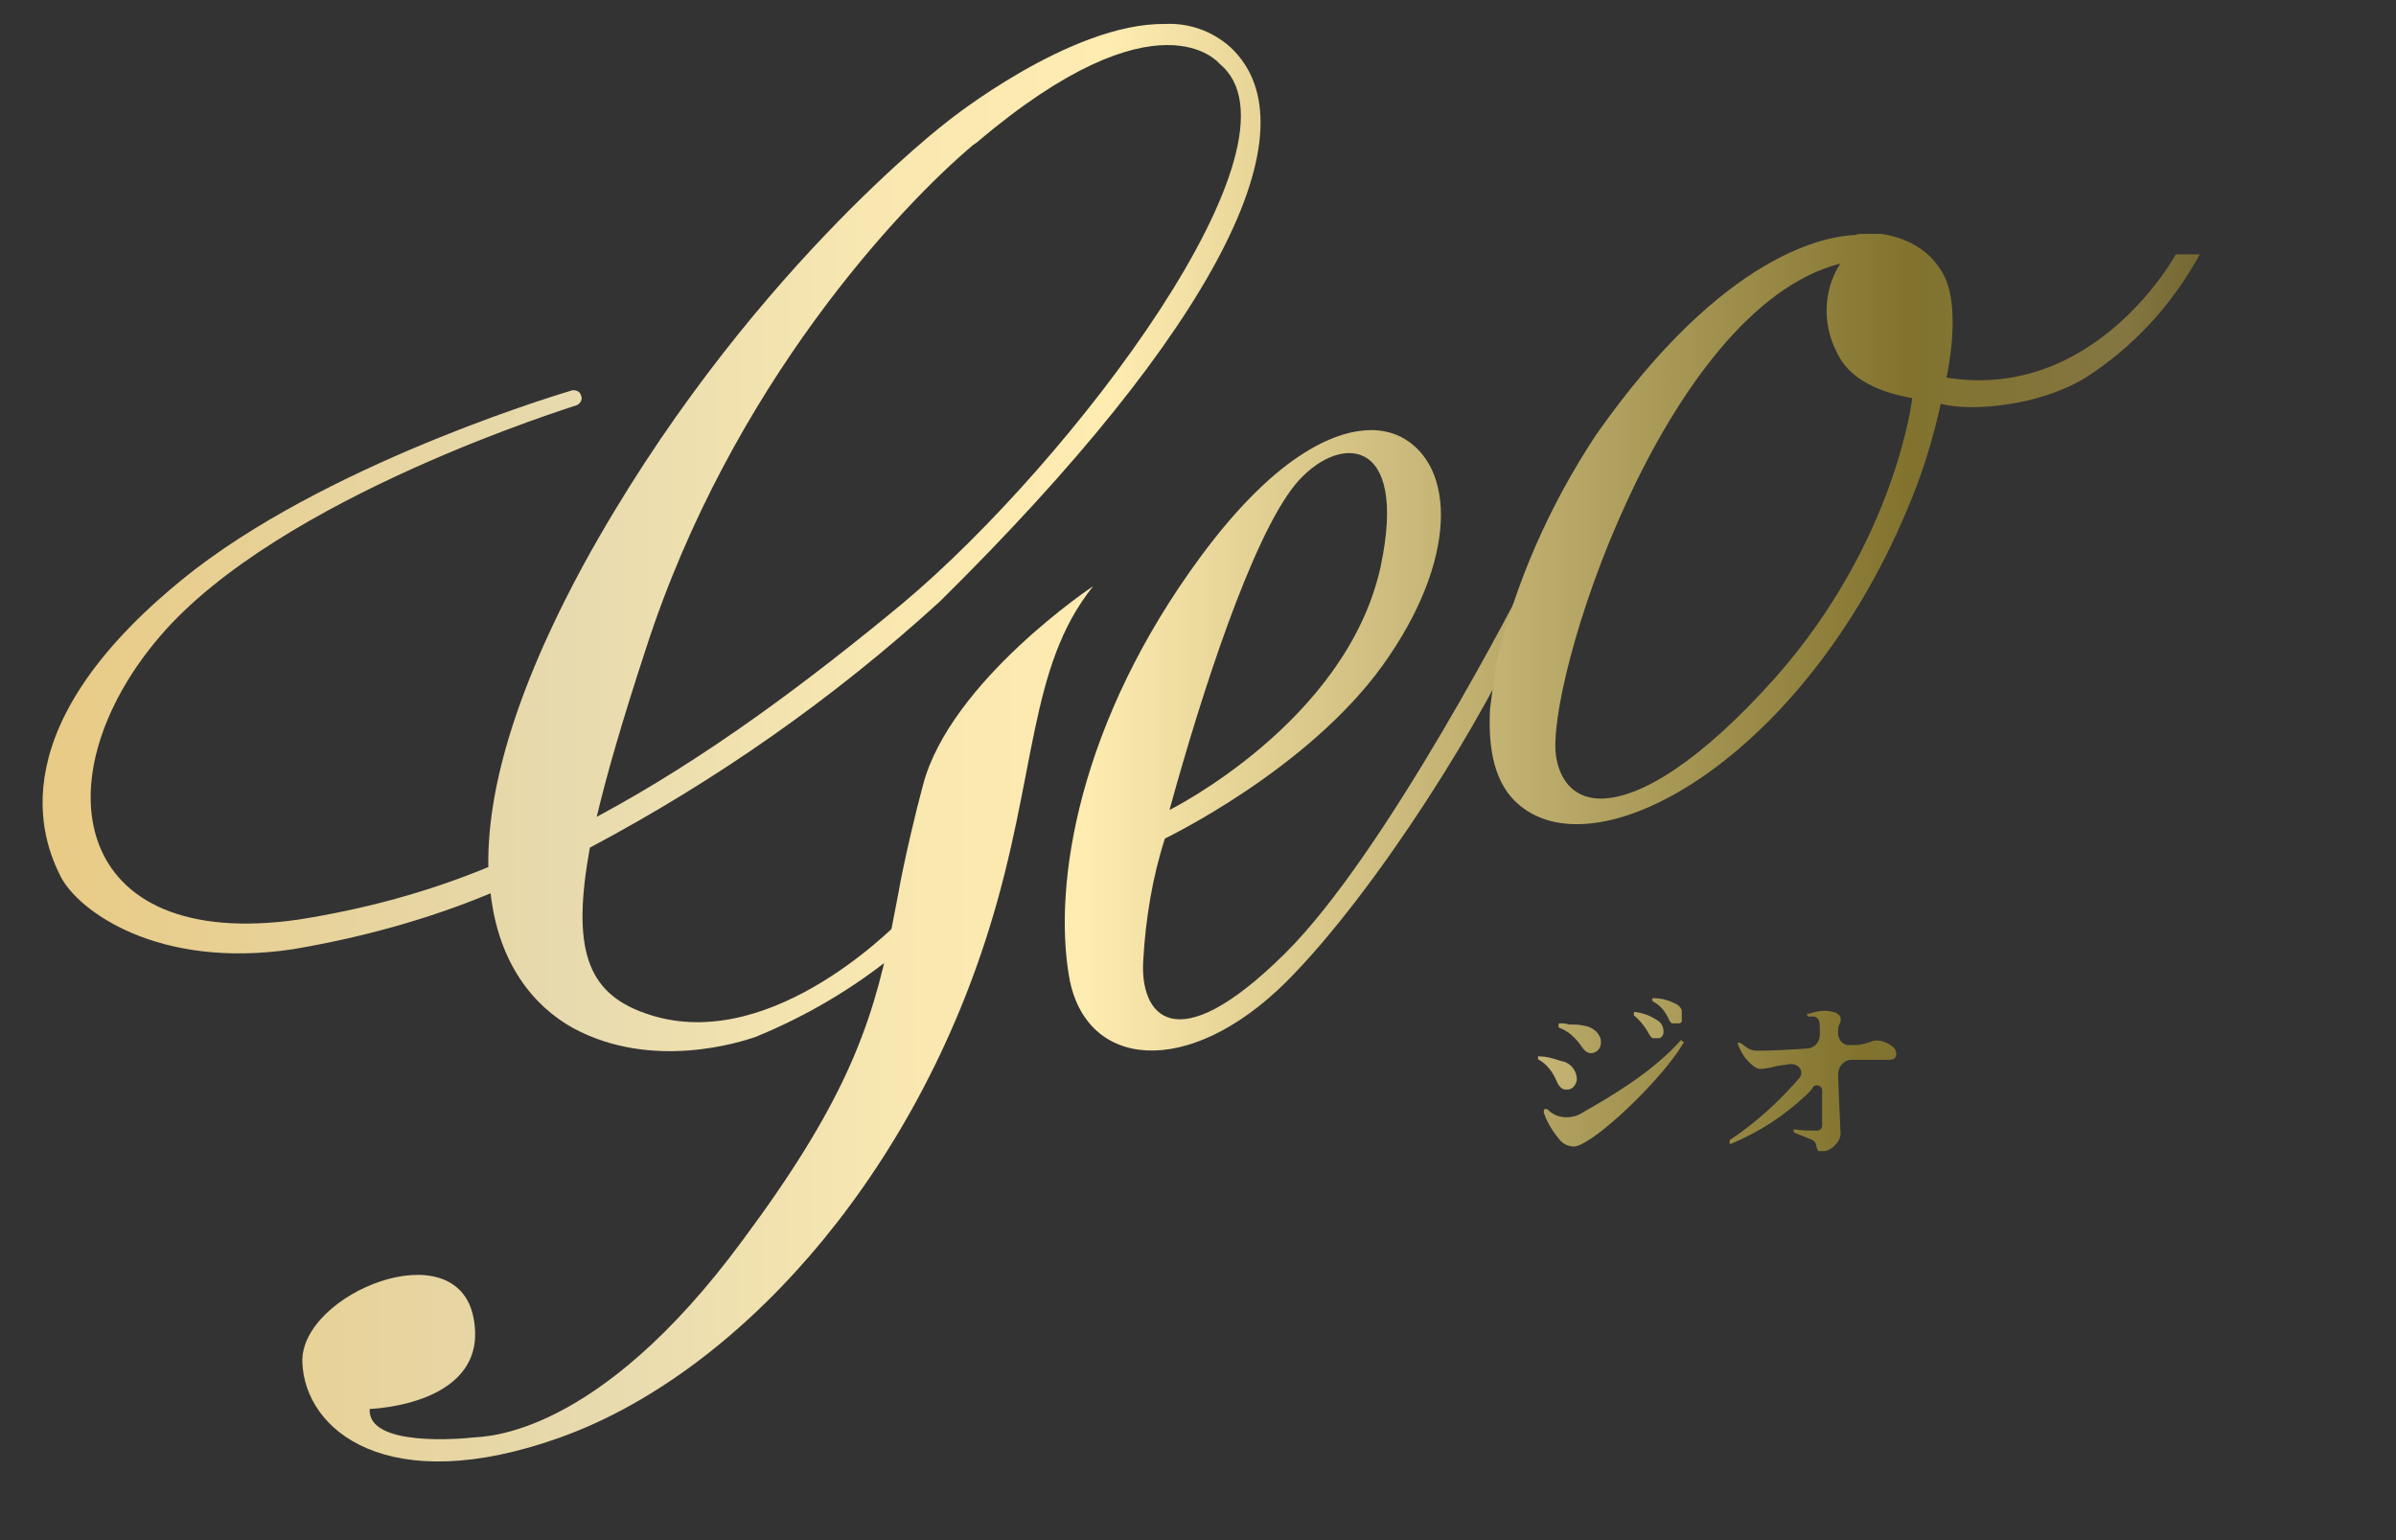 <?xml version="1.0" encoding="utf-8"?>
<!-- Generator: Adobe Illustrator 25.2.1, SVG Export Plug-In . SVG Version: 6.00 Build 0)  -->
<svg version="1.1" id="レイヤー_1" xmlns="http://www.w3.org/2000/svg" xmlns:xlink="http://www.w3.org/1999/xlink" x="0px"
	 y="0px" viewBox="0 0 210 135" style="enable-background:new 0 0 210 135;" xml:space="preserve">
<rect x="0" y="0" width="210" height="135" fill="#333333" stroke="none"/>
<style type="text/css">
	.st0{clip-path:url(#SVGID_2_);}
	.st1{fill:url(#SVGID_3_);}
	.st2{clip-path:url(#SVGID_5_);}
	.st3{fill:url(#SVGID_6_);}
	.st4{clip-path:url(#SVGID_8_);}
	.st5{fill:url(#SVGID_9_);}
	.st6{clip-path:url(#SVGID_11_);}
	.st7{fill:url(#SVGID_12_);}
	.st8{clip-path:url(#SVGID_14_);}
	.st9{fill:url(#SVGID_15_);}
	.st10{clip-path:url(#SVGID_17_);}
	.st11{fill:url(#SVGID_18_);}
	.st12{clip-path:url(#SVGID_20_);}
	.st13{fill:url(#SVGID_21_);}
	.st14{clip-path:url(#SVGID_23_);}
	.st15{fill:url(#SVGID_24_);}
	.st16{clip-path:url(#SVGID_26_);}
	.st17{fill:url(#SVGID_27_);}
	.st18{clip-path:url(#SVGID_29_);}
	.st19{fill:url(#SVGID_30_);}
</style>
<g>
	<g>
		<defs>
			<path id="SVGID_1_" d="M134.8,92.7c0,0.1,0,0.2,0.1,0.2c0.7,0.4,1.2,1.1,1.5,1.8c0.3,0.7,0.6,0.8,0.8,0.8c0.5,0.1,0.9-0.3,1-0.8
				c0,0,0-0.1,0-0.1c0-0.8-0.6-1.5-1.4-1.6c-0.6-0.2-1.2-0.4-1.9-0.4C134.9,92.5,134.8,92.6,134.8,92.7"/>
		</defs>
		<clipPath id="SVGID_2_">
			<use xlink:href="#SVGID_1_"  style="overflow:visible;"/>
		</clipPath>
		<g class="st0">
			
				<linearGradient id="SVGID_3_" gradientUnits="userSpaceOnUse" x1="-1689.621" y1="-4262.076" x2="-1686.781" y2="-4262.076" gradientTransform="matrix(66.79 0 0 66.79 112855.766 284758.031)">
				<stop  offset="0" style="stop-color:#E8C981"/>
				<stop  offset="0.26" style="stop-color:#E7DAAE"/>
				<stop  offset="0.4" style="stop-color:#F8E7B0"/>
				<stop  offset="0.51" style="stop-color:#FFECB1"/>
				<stop  offset="0.87" style="stop-color:#81732E"/>
				<stop  offset="0.97" style="stop-color:#847641"/>
				<stop  offset="1" style="stop-color:#766933"/>
			</linearGradient>
			<rect x="134.8" y="92.5" class="st1" width="3.4" height="3"/>
		</g>
	</g>
	<g>
		<defs>
			<path id="SVGID_4_" d="M147.3,91.2c-2.4,2.7-5.9,4.8-8.9,6.5c-0.9,0.4-2,0.3-2.7-0.4c-0.1-0.1-0.2-0.1-0.3-0.1
				c-0.1,0.1-0.1,0.2-0.1,0.3c0.3,0.9,0.8,1.7,1.4,2.4c0.3,0.4,0.8,0.6,1.3,0.6c1.7-0.2,7.6-5.8,9.5-9c0.1-0.1,0.1-0.2,0-0.2
				c0,0-0.1,0-0.1-0.1C147.4,91.1,147.4,91.2,147.3,91.2"/>
		</defs>
		<clipPath id="SVGID_5_">
			<use xlink:href="#SVGID_4_"  style="overflow:visible;"/>
		</clipPath>
		<g class="st2">
			
				<linearGradient id="SVGID_6_" gradientUnits="userSpaceOnUse" x1="-1689.659" y1="-4261.331" x2="-1686.809" y2="-4261.331" gradientTransform="matrix(66.93 0 0 66.93 113084.578 285306.656)">
				<stop  offset="0" style="stop-color:#E8C981"/>
				<stop  offset="0.26" style="stop-color:#E7DAAE"/>
				<stop  offset="0.4" style="stop-color:#F8E7B0"/>
				<stop  offset="0.51" style="stop-color:#FFECB1"/>
				<stop  offset="0.87" style="stop-color:#81732E"/>
				<stop  offset="0.97" style="stop-color:#847641"/>
				<stop  offset="1" style="stop-color:#766933"/>
			</linearGradient>
			<rect x="135.3" y="91.1" class="st3" width="12.3" height="9.4"/>
		</g>
	</g>
	<g>
		<defs>
			<path id="SVGID_7_" d="M136.7,89.7c-0.1,0-0.2,0.1-0.1,0.2c0,0.1,0,0.2,0.1,0.2c0.8,0.3,1.4,0.9,1.9,1.6c0.2,0.3,0.5,0.7,1,0.6
				c0.5-0.1,0.8-0.6,0.7-1.1c0,0,0-0.1,0-0.1c-0.2-0.7-0.8-1.1-1.5-1.2c-0.4-0.1-0.9-0.1-1.3-0.1C137.2,89.7,137,89.7,136.7,89.7"/>
		</defs>
		<clipPath id="SVGID_8_">
			<use xlink:href="#SVGID_7_"  style="overflow:visible;"/>
		</clipPath>
		<g class="st4">
			
				<linearGradient id="SVGID_9_" gradientUnits="userSpaceOnUse" x1="-1689.641" y1="-4261.689" x2="-1686.801" y2="-4261.689" gradientTransform="matrix(66.87 0 0 66.87 112986.523 285070.125)">
				<stop  offset="0" style="stop-color:#E8C981"/>
				<stop  offset="0.26" style="stop-color:#E7DAAE"/>
				<stop  offset="0.4" style="stop-color:#F8E7B0"/>
				<stop  offset="0.51" style="stop-color:#FFECB1"/>
				<stop  offset="0.87" style="stop-color:#81732E"/>
				<stop  offset="0.97" style="stop-color:#847641"/>
				<stop  offset="1" style="stop-color:#766933"/>
			</linearGradient>
			<rect x="136.6" y="89.7" class="st5" width="3.9" height="2.7"/>
		</g>
	</g>
	<g>
		<defs>
			<path id="SVGID_10_" d="M143.2,88.8c0,0.1,0,0.1,0,0.2c0.5,0.4,0.9,0.9,1.2,1.4c0.2,0.4,0.4,0.7,0.7,0.7c0.4,0,0.7-0.3,0.7-0.6
				c0,0,0-0.1,0-0.1c0-0.4-0.2-0.8-0.6-1c-0.6-0.4-1.2-0.6-1.9-0.7l0,0C143.3,88.6,143.2,88.7,143.2,88.8"/>
		</defs>
		<clipPath id="SVGID_11_">
			<use xlink:href="#SVGID_10_"  style="overflow:visible;"/>
		</clipPath>
		<g class="st6">
			
				<linearGradient id="SVGID_12_" gradientUnits="userSpaceOnUse" x1="-1689.647" y1="-4262.053" x2="-1686.806" y2="-4262.053" gradientTransform="matrix(66.91 0 0 66.91 113060.969 285263.812)">
				<stop  offset="0" style="stop-color:#E8C981"/>
				<stop  offset="0.26" style="stop-color:#E7DAAE"/>
				<stop  offset="0.4" style="stop-color:#F8E7B0"/>
				<stop  offset="0.51" style="stop-color:#FFECB1"/>
				<stop  offset="0.87" style="stop-color:#81732E"/>
				<stop  offset="0.97" style="stop-color:#847641"/>
				<stop  offset="1" style="stop-color:#766933"/>
			</linearGradient>
			<rect x="143.2" y="88.7" class="st7" width="2.6" height="2.3"/>
		</g>
	</g>
	<g>
		<defs>
			<path id="SVGID_13_" d="M144.8,87.6c0,0.1,0,0.1,0.1,0.2c0.6,0.3,1,0.8,1.3,1.4c0.2,0.5,0.4,0.6,0.7,0.6c0.3,0,0.6-0.2,0.6-0.6
				c0,0,0,0,0-0.1c0-0.5-0.2-0.9-0.6-1.1c-0.6-0.3-1.2-0.5-1.9-0.5l0,0C144.9,87.5,144.8,87.5,144.8,87.6"/>
		</defs>
		<clipPath id="SVGID_14_">
			<use xlink:href="#SVGID_13_"  style="overflow:visible;"/>
		</clipPath>
		<g class="st8">
			
				<linearGradient id="SVGID_15_" gradientUnits="userSpaceOnUse" x1="-1689.643" y1="-4261.939" x2="-1686.803" y2="-4261.939" gradientTransform="matrix(66.88 0 0 66.88 113007.359 285127.031)">
				<stop  offset="0" style="stop-color:#E8C981"/>
				<stop  offset="0.26" style="stop-color:#E7DAAE"/>
				<stop  offset="0.4" style="stop-color:#F8E7B0"/>
				<stop  offset="0.51" style="stop-color:#FFECB1"/>
				<stop  offset="0.87" style="stop-color:#81732E"/>
				<stop  offset="0.97" style="stop-color:#847641"/>
				<stop  offset="1" style="stop-color:#766933"/>
			</linearGradient>
			<rect x="144.7" y="87.5" class="st9" width="2.7" height="2.2"/>
		</g>
	</g>
	<g>
		<defs>
			<path id="SVGID_16_" d="M158.5,88.8c-0.1,0-0.1,0.1-0.1,0.2c0,0.1,0.1,0.1,0.1,0.1h0.4c0.2,0,0.4,0.1,0.5,0.3
				c0.1,0.2,0.1,0.5,0.1,0.7c0,0.2,0,0.4,0,0.6c0,0.6-0.4,1.1-1,1.2c-1.4,0.1-3.2,0.2-4.5,0.2c-0.8,0-1.1-0.5-1.5-0.7
				c-0.1,0-0.1,0-0.2,0c0,0,0,0.1,0,0.1c0.2,0.5,0.5,1.1,0.9,1.5c0.3,0.3,0.6,0.6,1,0.7c0.4,0,0.9-0.1,1.3-0.2
				c0.3-0.1,0.6-0.1,1.2-0.2c0.9-0.2,1.5,0.6,1,1.2c-1.8,2.1-3.9,4-6.2,5.5c-0.1,0-0.1,0.1-0.1,0.2c0,0,0,0,0,0
				c0,0.1,0.2,0.1,0.2,0.1c2.5-1,4.8-2.5,6.8-4.4c0.2-0.2,0.4-0.4,0.5-0.6c0.1-0.2,0.4-0.2,0.6-0.1c0.1,0.1,0.2,0.2,0.2,0.3v3.2
				c0,0.2-0.2,0.4-0.4,0.4H159c-0.4,0-1.1,0-1.7-0.1c-0.1,0-0.1,0-0.1,0.1c0,0.1,0,0.1,0.1,0.2c0.5,0.2,1,0.4,1.5,0.6
				c0.2,0.1,0.4,0.3,0.4,0.6c0.1,0.3,0.2,0.5,0.4,0.5c0.5-0.1,1-0.3,1.3-0.7c0.3-0.3,0.5-0.8,0.4-1.2c0-0.7-0.1-1.8-0.2-4.9
				c0-0.7,0.5-1.3,1.2-1.3c0,0,0,0,0,0c0.4,0,0.5,0,1,0s1.6,0,2.2,0s0.7-0.2,0.7-0.6c0-0.6-1.1-1.1-1.7-1.1c-0.3,0-0.5,0.1-0.8,0.2
				c-0.3,0.1-0.7,0.2-1,0.2h-0.5c-0.5,0.1-1-0.3-1.1-0.9c0,0,0-0.1,0-0.1c0-0.3,0-0.6,0.1-0.8c0.2-0.3,0.2-0.7-0.1-0.9
				c0,0-0.1,0-0.1-0.1c-0.3-0.1-0.7-0.2-1-0.2c-0.5,0-1.1,0.1-1.5,0.3"/>
		</defs>
		<clipPath id="SVGID_17_">
			<use xlink:href="#SVGID_16_"  style="overflow:visible;"/>
		</clipPath>
		<g class="st10">
			
				<linearGradient id="SVGID_18_" gradientUnits="userSpaceOnUse" x1="-1689.66" y1="-4261.428" x2="-1686.82" y2="-4261.428" gradientTransform="matrix(66.94 0 0 66.94 113103.172 285354.719)">
				<stop  offset="0" style="stop-color:#E8C981"/>
				<stop  offset="0.26" style="stop-color:#E7DAAE"/>
				<stop  offset="0.4" style="stop-color:#F8E7B0"/>
				<stop  offset="0.51" style="stop-color:#FFECB1"/>
				<stop  offset="0.87" style="stop-color:#81732E"/>
				<stop  offset="0.97" style="stop-color:#847641"/>
				<stop  offset="1" style="stop-color:#766933"/>
			</linearGradient>
			<rect x="151.6" y="88.6" class="st11" width="14.8" height="12.3"/>
		</g>
	</g>
	<g>
		<defs>
			<path id="SVGID_19_" d="M80.9,68.8c-0.6,2.2-1.7,6.8-2.2,9.7l-0.6,3.1c-1.7,8.6-4.3,15.4-13,27.1c-12.8,17.4-22.7,17.2-23.6,17.3
				s-9.3,0.9-9.1-2.5c0,0,10.6-0.3,9.1-8s-15.2-2.1-15,3.9s7.5,12,22.6,6.6s30.6-22.1,37.6-44.6c4.2-13.5,3.4-22.9,9.1-30
				C95.9,51.3,83.3,59.7,80.9,68.8"/>
		</defs>
		<clipPath id="SVGID_20_">
			<use xlink:href="#SVGID_19_"  style="overflow:visible;"/>
		</clipPath>
		<g class="st12">
			
				<linearGradient id="SVGID_21_" gradientUnits="userSpaceOnUse" x1="-1689.632" y1="-4261.533" x2="-1686.792" y2="-4261.533" gradientTransform="matrix(66.95 0 0 66.95 113122.555 285400.875)">
				<stop  offset="0" style="stop-color:#E8C981"/>
				<stop  offset="0.26" style="stop-color:#E7DAAE"/>
				<stop  offset="0.4" style="stop-color:#F8E7B0"/>
				<stop  offset="0.51" style="stop-color:#FFECB1"/>
				<stop  offset="0.87" style="stop-color:#81732E"/>
				<stop  offset="0.97" style="stop-color:#847641"/>
				<stop  offset="1" style="stop-color:#766933"/>
			</linearGradient>
			<rect x="26.4" y="51.3" class="st13" width="69.5" height="80"/>
		</g>
	</g>
	<g>
		<defs>
			<path id="SVGID_22_" d="M56.6,56.9C64.1,33.7,79,18,85.3,12.7l0.3-0.2c16-13.6,21.3-6.9,21.3-6.9c8.3,6.8-13,34.9-27.8,47.3
				C71,59.6,62,66.4,52.3,71.6C53.2,67.8,54.6,63,56.6,56.9 M83.1,10.6c0,0-18.1,13.7-31.9,38.8c-6.3,11.6-8.5,20.2-8.4,26.6
				c-5.3,2.2-10.9,3.7-16.6,4.6C6.1,83.5,3.5,68.1,14,55.8s36.4-20.2,36.6-20.3c0.3-0.2,0.5-0.5,0.3-0.9c-0.1-0.3-0.4-0.4-0.7-0.4
				c0,0-20.3,5.9-33.1,15.7C-0.5,63.6,3.8,73.8,5.3,76.8s8.5,8.2,20.4,6.4c5.9-1,11.8-2.6,17.3-4.9c0.7,6.2,3.8,9.9,7.2,11.8
				c7,3.8,14.8,1.2,16,0.8c4.4-1.8,8.5-4.2,12.2-7.2l0.6-3.1c-1.1,1.1-12,12-22.5,8.2c-5.1-1.8-6.4-5.7-4.8-14.5
				c11.1-5.9,21.4-13.1,30.7-21.6c24.1-23.8,33.1-41.5,25.4-48.6c-1.6-1.4-3.6-2.1-5.7-2C93.8,2,83.1,10.6,83.1,10.6"/>
		</defs>
		<clipPath id="SVGID_23_">
			<use xlink:href="#SVGID_22_"  style="overflow:visible;"/>
		</clipPath>
		<g class="st14">
			
				<linearGradient id="SVGID_24_" gradientUnits="userSpaceOnUse" x1="-1689.632" y1="-4261.858" x2="-1686.792" y2="-4261.858" gradientTransform="matrix(66.95 0 0 66.95 113120.578 285377.75)">
				<stop  offset="0" style="stop-color:#E8C981"/>
				<stop  offset="0.26" style="stop-color:#E7DAAE"/>
				<stop  offset="0.4" style="stop-color:#F8E7B0"/>
				<stop  offset="0.51" style="stop-color:#FFECB1"/>
				<stop  offset="0.87" style="stop-color:#81732E"/>
				<stop  offset="0.97" style="stop-color:#847641"/>
				<stop  offset="1" style="stop-color:#766933"/>
			</linearGradient>
			<rect x="-0.5" y="-1.2" class="st15" width="116" height="95.1"/>
		</g>
	</g>
	<g>
		<defs>
			<path id="SVGID_25_" d="M113.5,42.5c3.7-4.5,10-4.5,7.5,7.2c-3,13.6-18.5,21.3-18.5,21.3C105.3,60.8,109.7,47.2,113.5,42.5
				 M105.3,48.7c-10.8,14.6-13,28.8-11.6,36.9s10.4,9,19,0.5c7.9-7.9,17.8-23.7,21.3-32.2l0.2-3.9c-1,1.9-12.7,24.8-21.6,33.6
				c-9.7,9.6-12.7,5.3-12.4,0.6c0.2-3.6,0.8-7.3,1.9-10.7c0,0,12.5-6,19.1-15.2s6.4-17.5,1.6-20c-0.8-0.4-1.7-0.6-2.6-0.6
				C117.4,37.7,112.2,39.4,105.3,48.7"/>
		</defs>
		<clipPath id="SVGID_26_">
			<use xlink:href="#SVGID_25_"  style="overflow:visible;"/>
		</clipPath>
		<g class="st16">
			
				<linearGradient id="SVGID_27_" gradientUnits="userSpaceOnUse" x1="-1689.633" y1="-4261.556" x2="-1686.793" y2="-4261.556" gradientTransform="matrix(66.96 0 0 66.96 113136.133 285419.906)">
				<stop  offset="0" style="stop-color:#E8C981"/>
				<stop  offset="0.26" style="stop-color:#E7DAAE"/>
				<stop  offset="0.4" style="stop-color:#F8E7B0"/>
				<stop  offset="0.51" style="stop-color:#FFECB1"/>
				<stop  offset="0.87" style="stop-color:#81732E"/>
				<stop  offset="0.97" style="stop-color:#847641"/>
				<stop  offset="1" style="stop-color:#766933"/>
			</linearGradient>
			<rect x="92.2" y="37.7" class="st17" width="41.8" height="56.8"/>
		</g>
	</g>
	<g>
		<defs>
			<path id="SVGID_28_" d="M136.4,66.4c-1.1-6.1,9.3-39.3,24.9-43.3c-1.5,2.3-1.6,5.3-0.3,7.8c1.1,2.4,3.8,3.5,6.6,4
				c0,0-1.4,12.5-12,24.5C149,66.8,143.7,70,140.3,70C138.2,70,136.8,68.7,136.4,66.4 M162.6,20.6c-2.4,0.1-11.4,1.4-22.7,17.5
				c-4.1,6.2-7.1,13-8.8,20.2l-0.5,3.8c-0.2,3.6,0.4,6.7,2.6,8.5c7.1,5.9,24.9-4.4,33.9-25.8c1.3-3,2.3-6.2,3-9.4
				c2.7,0.7,8.6,0.2,12.7-2.3c4.2-2.7,7.6-6.4,10-10.8h-2.1c0,0-7,12.9-20.1,10.8c0,0,1.4-6.1-0.3-9.1c-1.7-3.1-5.1-3.6-6.8-3.6
				C163.2,20.5,162.8,20.5,162.6,20.6"/>
		</defs>
		<clipPath id="SVGID_29_">
			<use xlink:href="#SVGID_28_"  style="overflow:visible;"/>
		</clipPath>
		<g class="st18">
			
				<linearGradient id="SVGID_30_" gradientUnits="userSpaceOnUse" x1="-1689.63" y1="-4261.94" x2="-1686.79" y2="-4261.94" gradientTransform="matrix(66.94 0 0 66.94 113105.312 285342.812)">
				<stop  offset="0" style="stop-color:#E8C981"/>
				<stop  offset="0.26" style="stop-color:#E7DAAE"/>
				<stop  offset="0.4" style="stop-color:#F8E7B0"/>
				<stop  offset="0.51" style="stop-color:#FFECB1"/>
				<stop  offset="0.87" style="stop-color:#81732E"/>
				<stop  offset="0.97" style="stop-color:#847641"/>
				<stop  offset="1" style="stop-color:#766933"/>
			</linearGradient>
			<rect x="130.3" y="20.5" class="st19" width="62.6" height="56.1"/>
		</g>
	</g>
</g>
</svg>
